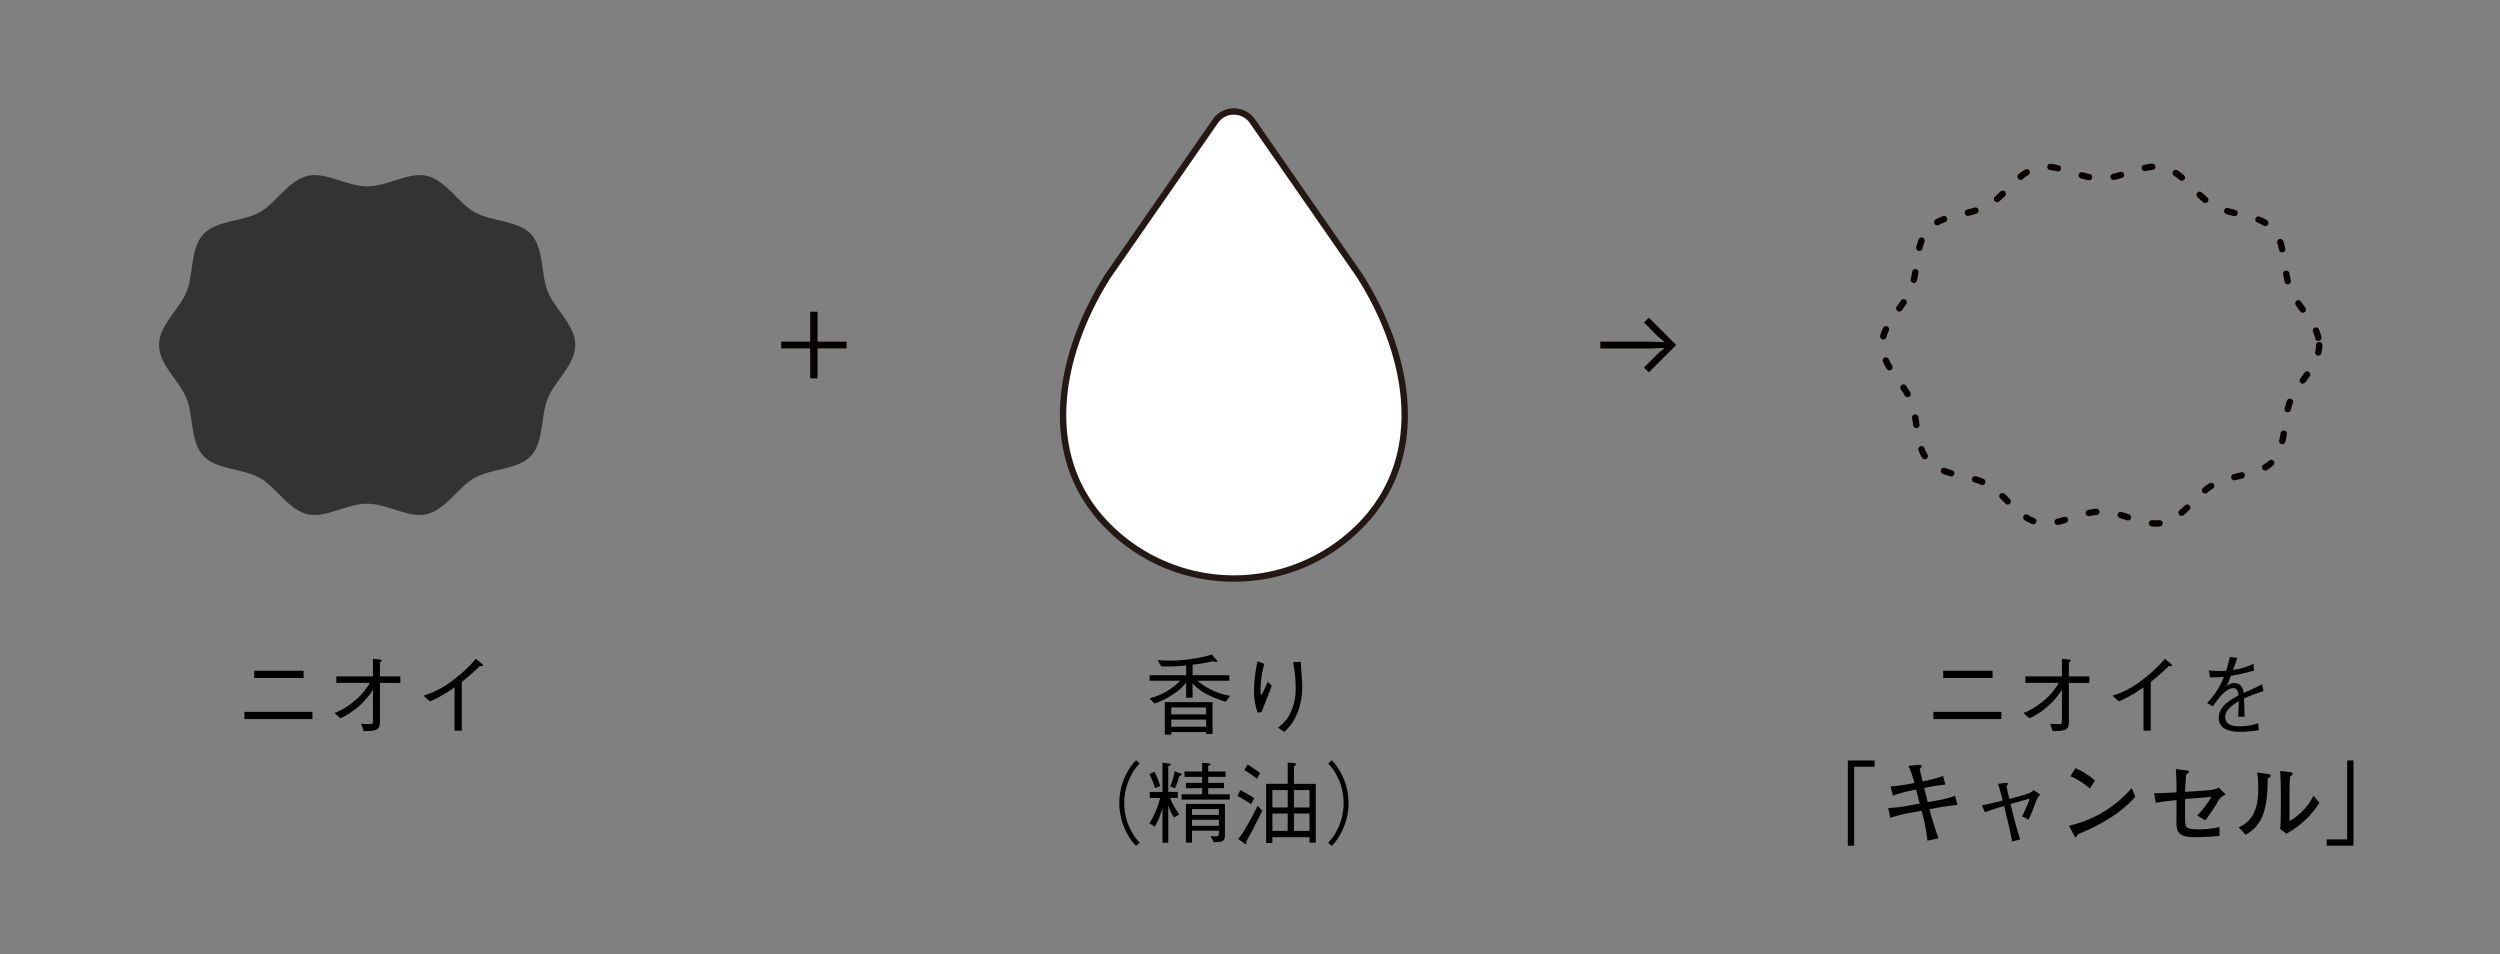 <svg viewBox="0 0 500 190.84" height="190.84" width="500" xmlns:xlink="http://www.w3.org/1999/xlink" xmlns="http://www.w3.org/2000/svg">
  <rect x="0" y="0" width="500" height="190.84" fill="#808080" stroke="none"/>
  <defs>
    <clipPath id="clip-path">
      <rect fill="none" height="190.84" width="500" data-name="長方形 126" id="長方形_126"></rect>
    </clipPath>
  </defs>
  <g transform="translate(-1096 -10405.562)" data-name="グループ 250" id="グループ_250">
    <g transform="translate(1096 10405.562)" data-name="グループ 219" id="グループ_219">
      <path transform="translate(10.462 28.709)" d="M38.425,113.661h13.6v1.444h-13.6Zm1.961-8.215h9.873v1.444H40.386Z" data-name="パス 1477" id="パス_1477"></path>
      <g data-name="グループ 218" id="グループ_218">
        <g clip-path="url(#clip-path)" data-name="グループ 217" id="グループ_217">
          <path transform="translate(14.315 28.194)" d="M60.277,109.775a15.62,15.62,0,0,1-6.5,5.7l-1.195-1.069a13.663,13.663,0,0,0,3.92-2.352,12.537,12.537,0,0,0,3.137-3.672H52.953v-1.3h7.324v-3.529l1.48.178c.142.018.285.089.285.2,0,.09-.036.125-.374.392v2.763h4.081v1.3H61.668v7.841c0,1.551-.748,1.819-3.244,1.8l-.517-1.478c.552.053,1.355.089,1.693.089.588,0,.677-.071.677-.749Z" data-name="パス 1478" id="パス_1478"></path>
          <path transform="translate(18.123 28.194)" d="M72.784,117.937v-8.678a24.86,24.86,0,0,1-4.919,2.833l-1.3-1.159a17.371,17.371,0,0,0,5.864-3.065,26.721,26.721,0,0,0,4.634-4.313l1.211,1.034a.417.417,0,0,1,.2.321c0,.071-.018.143-.214.143a2.3,2.3,0,0,1-.41-.053,38.457,38.457,0,0,1-3.618,3.19v9.748Z" data-name="パス 1479" id="パス_1479"></path>
          <path transform="translate(49.197 28.015)" d="M195.969,112.325a18.356,18.356,0,0,1-3.8-1.5,8.847,8.847,0,0,1-2.851-2.174v2.869h-1.284V108.51a11,11,0,0,1-3.385,2.816,13.418,13.418,0,0,1-2.94,1.355l-1.015-1.015a13.4,13.4,0,0,0,6.167-3.529h-6.131v-1.106h7.305V105.07a33.508,33.508,0,0,1-3.669.214c-.536,0-.963-.017-1.3-.017L182.318,104c.678.053,1.676.107,2.532.107a30.3,30.3,0,0,0,8.34-1.212l.908,1.088c.107.107.143.178.143.249,0,.142-.159.16-.249.16a1,1,0,0,1-.551-.178,31.439,31.439,0,0,1-4.118.714v2.1h7.344v1.106H190.3a13.533,13.533,0,0,0,6.539,3.011Zm-3.938,6.45V118.4h-6.968v.517h-1.3v-6.505h9.552v6.363Zm0-5.293h-6.969v1.389h6.969Zm0,2.424h-6.969v1.426h6.969Z" data-name="パス 1480" id="パス_1480"></path>
          <path transform="translate(53.673 28.301)" d="M199.184,104.464a19.926,19.926,0,0,0-.748,5.525,1.749,1.749,0,0,0,.142.784c.462-.837.872-1.747,1.3-2.726l.785.784c-.374,1.087-.553,1.515-2.032,5.293l-.785.089a12.676,12.676,0,0,1-.712-4.383,27.366,27.366,0,0,1,.712-5.882Zm7.342-.41a5.769,5.769,0,0,0,.018,1.229c.178,2.513.214,2.888.214,3.725a13.264,13.264,0,0,1-1.622,6.683,9.258,9.258,0,0,1-1.961,2.37l-1.247-.837a7.966,7.966,0,0,0,2.566-3.1,11.017,11.017,0,0,0,.962-4.883,24.481,24.481,0,0,0-.517-5.1Z" data-name="パス 1481" id="パス_1481"></path>
          <path transform="translate(47.907 32.541)" d="M180.037,120.16a8.925,8.925,0,0,0-1.6,2.156,11.813,11.813,0,0,0,0,11.513,8.943,8.943,0,0,0,1.6,2.155l-.73.642a9.75,9.75,0,0,1-1.677-2.246,12.724,12.724,0,0,1,0-12.618,9.716,9.716,0,0,1,1.677-2.244Z" data-name="パス 1482" id="パス_1482"></path>
          <path transform="translate(49.197 32.643)" d="M184.832,126.955a11.469,11.469,0,0,0,1.852,3.243l-1.069.659a8.28,8.28,0,0,1-1.159-2.477V135.9H183.3v-6.95a15.555,15.555,0,0,1-1.532,3.76l-1.07-.695a18.107,18.107,0,0,0,2.139-5.061H180.75v-1.212H183.3V119.9l1.337.162c.123.018.3.053.3.178,0,.142-.126.214-.482.338v5.168h1.907v1.212Zm-3.155-5.257a13.363,13.363,0,0,1,1.159,2.887l-1.015.374a21.589,21.589,0,0,0-1.123-2.8Zm3.155,2.94a11.8,11.8,0,0,0,.891-3.031l1.176.429c.073.017.249.088.249.195,0,.2-.337.286-.481.322a17.025,17.025,0,0,1-.855,2.459Zm2.281,2.637v-1.07h4.116v-1.211h-3.244v-1.069h3.244v-1.195H187.7v-1.07h3.528V119.9l1.337.126c.125.018.321.036.321.16,0,.178-.321.3-.447.356v1.122h3.476v1.07H192.44v1.195H195.6v1.069H192.44v1.211h4.314v1.07Zm2.085,8.607h-1.214v-7.734h7.807v6.2c0,1.3-.5,1.444-2.244,1.444l-.642-1.212c.16.018.926.053,1.052.053.623,0,.623-.249.623-.748v-.393H189.2Zm5.382-6.7H189.2v1.158h5.382Zm0,2.12H189.2v1.212h5.382Z" data-name="パス 1483" id="パス_1483"></path>
          <path transform="translate(52.963 32.632)" d="M197.255,128.195a29.918,29.918,0,0,0-2.726-1.639l.57-1.177c1.318.73,2,1.1,2.8,1.64Zm-.945,7.449c0,.071.018.215.018.3,0,.126-.018.233-.16.233a.527.527,0,0,1-.285-.126l-1.176-.873a26.627,26.627,0,0,0,2.05-3.225c.641-1.123,1.229-2.263,1.8-3.422l.927.981c-1.533,3.154-2.441,4.812-3.173,6.13m2.1-12.528a20.767,20.767,0,0,0-2.514-1.729l.66-1.1a22.543,22.543,0,0,1,2.495,1.711Zm10.532,12.8v-1.106h-7.431v1.159h-1.248V124.131h4.313v-4.277L205.9,120c.053,0,.356.036.356.2,0,.2-.321.374-.427.427v3.51h4.366v11.781Zm-4.366-10.533h-3.065v3.475h3.065Zm0,4.687h-3.065v3.475h3.065Zm4.366-4.687h-3.118v3.475h3.118Zm0,4.687h-3.118v3.475h3.118Z" data-name="パス 1484" id="パス_1484"></path>
          <path transform="translate(56.844 32.541)" d="M208.781,135.985a8.96,8.96,0,0,0,1.6-2.156,11.813,11.813,0,0,0,0-11.513,8.952,8.952,0,0,0-1.6-2.155l.73-.643a9.682,9.682,0,0,1,1.676,2.246,12.714,12.714,0,0,1,0,12.617,9.655,9.655,0,0,1-1.676,2.246Z" data-name="パス 1485" id="パス_1485"></path>
          <path transform="translate(82.749 28.709)" d="M303.929,113.661h13.6v1.444h-13.6Zm1.961-8.215h9.873v1.444H305.89Z" data-name="パス 1486" id="パス_1486"></path>
          <path transform="translate(86.603 28.194)" d="M325.781,109.775a15.62,15.62,0,0,1-6.5,5.7l-1.195-1.069a13.663,13.663,0,0,0,3.92-2.352,12.537,12.537,0,0,0,3.137-3.672h-6.682v-1.3h7.323v-3.529l1.48.178c.141.018.285.089.285.2,0,.09-.036.125-.374.392v2.763h4.081v1.3h-4.081v7.841c0,1.551-.748,1.819-3.244,1.8l-.515-1.478c.552.053,1.354.089,1.692.089.589,0,.677-.071.677-.749Z" data-name="パス 1487" id="パス_1487"></path>
          <path transform="translate(90.411 28.194)" d="M338.289,117.937v-8.678a24.86,24.86,0,0,1-4.919,2.833l-1.3-1.159a17.371,17.371,0,0,0,5.864-3.065,26.722,26.722,0,0,0,4.634-4.313l1.211,1.034a.417.417,0,0,1,.2.321c0,.071-.018.143-.214.143a2.3,2.3,0,0,1-.41-.053,38.458,38.458,0,0,1-3.618,3.19v9.748Z" data-name="パス 1488" id="パス_1488"></path>
          <path transform="translate(94.463 28.114)" d="M357.307,117.928a26.3,26.3,0,0,1-3.992.321c-.57,0-4.028,0-4.028-2.762,0-2.317,2.265-3.618,3.975-4.527-.071-.481-.214-1.444-1-1.444-1.6,0-3.046,2.051-4.153,3.636l-1.158-.659a14.869,14.869,0,0,0,3.351-5.24,18.37,18.37,0,0,1-2.744.09l-.267-1.391a13.915,13.915,0,0,0,2.066.143c.678,0,1.052-.036,1.408-.053a24.824,24.824,0,0,0,.748-2.78l1.48.232c-.2.623-.392,1.122-.838,2.37a13.127,13.127,0,0,0,4.081-1.212l.089,1.355a46.386,46.386,0,0,1-4.634,1.052,21.557,21.557,0,0,1-.837,2.1,2.16,2.16,0,0,1,1.533-.659c1.514,0,1.781,1.355,1.907,1.961,2.244-1,2.637-1.176,3.653-1.729l.286,1.354c-2.265.8-2.728.963-3.9,1.481.089,1.835.089,2.28.107,3.67h-1.265c0-.16.036-.837.053-1.266.036-.73.036-1.211.053-1.852-1.371.855-2.709,1.835-2.709,3.172,0,1.71,1.961,1.854,2.726,1.854a11.252,11.252,0,0,0,3.868-.607Z" data-name="パス 1489" id="パス_1489"></path>
          <path transform="translate(79.087 32.548)" d="M295.844,120.794h-4.1v15.79h-1.266V119.547h5.365Z" data-name="パス 1490" id="パス_1490"></path>
          <path transform="translate(80.817 32.734)" d="M306.918,128.752l-1.833.356.122.5c.16.678,1.284,4.385,1.693,5.312l-2.228.481a33.173,33.173,0,0,0-1.069-5.561l-.107-.426-2.067.392a25.187,25.187,0,0,0-4.187,1.033l-.411-1.978a26.877,26.877,0,0,0,4.491-.552l1.8-.321-.714-2.8-1.069.214a22.519,22.519,0,0,0-3.583,1l-.463-1.854a18.672,18.672,0,0,0,1.925-.195c1.408-.215,1.569-.233,1.818-.286l1.033-.214a18.248,18.248,0,0,0-1.212-3.4l2.159-.214c.373-.037.5.071.5.214,0,.178-.14.338-.391.606.23,1.051.284,1.3.57,2.477l.908-.178a21.754,21.754,0,0,0,3.209-.908l.427,1.728c-1.085.126-2.155.267-3.226.481l-1,.2.711,2.833,1.729-.3a22.69,22.69,0,0,0,3.742-.963l.482,1.818c-1.782.214-2.726.321-3.761.517" data-name="パス 1491" id="パス_1491"></path>
          <path transform="translate(84.823 33.508)" d="M322.15,127.372c-.57,1.5-.8,2.085-1.247,3.065l-1.321-.677a21.883,21.883,0,0,0,1.534-3.547c-1.427.393-2.781.785-3.832,1.088.588,2.37,1.211,4.954,1.941,7.075l-1.639.41c-.375-2.156-1.017-4.74-1.587-7.093a37.574,37.574,0,0,0-3.814,1.266l-.641-1.408c.944-.142,2.085-.427,4.169-.944-.248-1.017-.623-2.477-.944-3.351l1.319-.16a.987.987,0,0,1,.3-.018c.107,0,.374,0,.374.232,0,.071-.037.107-.126.2a.57.57,0,0,0-.141.321c0,.126.463,2.1.551,2.461,1.837-.481,3.031-.838,3.511-1a3.488,3.488,0,0,0,1.354-.766l1.355.891c-.463.41-.57.517-1.122,1.961" data-name="パス 1492" id="パス_1492"></path>
          <path transform="translate(88.555 32.88)" d="M326.945,134.025c-.037.071-.126.356-.162.41a.2.2,0,0,1-.2.107c-.125,0-.178-.071-.374-.427l-.962-1.854a23.284,23.284,0,0,0,12.546-7.538l.714,1.728c-3.495,4.117-9.108,6.523-11.566,7.575m2.476-9.2a14.855,14.855,0,0,0-3.885-2.459l.981-1.6a13.086,13.086,0,0,1,3.921,2.477Z" data-name="パス 1493" id="パス_1493"></path>
          <path transform="translate(92.198 32.918)" d="M351.2,127.731c-.178.285-1.551,2.406-2.335,3.421l-1.621-.98a17.16,17.16,0,0,0,2.816-3.707l-4.509.357c-.125.018-.641.071-.748.088v1.907c0,.607,0,2.71.088,3.173.16.748.8.962,2.71.962a17.267,17.267,0,0,0,4.1-.481v1.8c-2.033.178-3.8.249-4.8.249-3.172,0-3.813-.8-3.813-3.011,0-.285.018-2.532.018-2.656v-1.763c-1.391.16-2.888.321-4.153.552l-.321-1.925c1.015.018,1.354,0,4.473-.16,0-2.37-.018-3.1-.144-4.651l2.247.267c.321.036.374.144.374.251,0,.212-.16.3-.536.57a7.709,7.709,0,0,0-.088.819c-.019.517-.053.73-.16,2.637l3.172-.2c2.779-.178,3.136-.392,3.581-.659l1.408,1.389a3.332,3.332,0,0,0-1.765,1.747" data-name="パス 1494" id="パス_1494"></path>
          <path transform="translate(95.812 32.998)" d="M358.2,122.428c-.071.055-.427.267-.481.321-.018,5.508-.714,9.142-4.4,11.21l-1.407-1.5a5.674,5.674,0,0,0,3.172-3.155,7.932,7.932,0,0,0,.641-2.565,17.348,17.348,0,0,0,.107-2.085,18.636,18.636,0,0,0-.214-3.154l2.1.284c.445.053.588.089.588.374a.336.336,0,0,1-.107.267m3.279,11.317-1.265-.944a17.466,17.466,0,0,0,.107-1.977c.018-.589.036-1.552.036-2.122v-3.636c0-.285-.089-3.314-.125-3.866l2,.215c.232.018.481.106.481.355a.374.374,0,0,1-.2.321c-.159.125-.177.143-.3.249-.108.785-.125,3.066-.125,3.921v4.954a11.756,11.756,0,0,0,4.794-5.079l1.195,1.426a18.354,18.354,0,0,1-6.6,6.183" data-name="パス 1495" id="パス_1495"></path>
          <path transform="translate(99.582 32.548)" d="M365.753,135.336h4.1v-15.79h1.266v17.037h-5.365Z" data-name="パス 1496" id="パス_1496"></path>
          <path fill="#040000" transform="translate(68.494 13.597)" d="M261.271,60.877l-.962-.962,2.611-2.637,1.429-1.237-.028-.055-2.775.109h-9.973V54.723h9.973l2.775.109.028-.055-1.429-1.237L260.309,50.9l.962-.962,5.468,5.467Z" data-name="パス 1497" id="パス_1497"></path>
          <path fill="#040000" transform="translate(33.436 13.342)" d="M128.6,62.328v-5.99h-5.8V54.992h5.8V49h1.483v5.99h5.8v1.346h-5.8v5.99Z" data-name="パス 1498" id="パス_1498"></path>
          <path fill="#fff" transform="translate(45.495 4.774)" d="M226.4,50.3,205,19.477a4.522,4.522,0,0,0-7.429,0L176.172,50.3c-10.186,15.964-13.87,36.355,0,50.225a35.514,35.514,0,0,0,50.225,0c13.868-13.87,10.186-34.261,0-50.225" data-name="パス 1499" id="パス_1499"></path>
          <path fill="#231815" transform="translate(45.363 4.638)" d="M201.415,111.7a35.911,35.911,0,0,1-25.561-10.589c-14.691-14.69-9.677-35.986-.085-51.017l21.41-30.849a5.159,5.159,0,0,1,8.475,0L227.065,50.1c9.589,15.029,14.6,36.324-.085,51.017A35.93,35.93,0,0,1,201.415,111.7m0-93.4a3.834,3.834,0,0,0-3.19,1.669L176.827,50.8c-9.312,14.594-14.23,35.254-.074,49.412a34.879,34.879,0,0,0,49.327,0c14.151-14.156,9.238-34.81-.081-49.422L204.605,19.975a3.833,3.833,0,0,0-3.191-1.669" data-name="パス 1500" id="パス_1500"></path>
          <path fill="#333" transform="translate(6.806 7.494)" d="M108.25,61.514c0,3.972-4.084,7.136-5.515,10.67-1.438,3.552-.692,8.648-3.38,11.527-2.557,2.738-7.723,2.433-11.239,4.358-3.253,1.781-5.66,6.361-9.6,7.284-3.594.842-7.838-2.108-11.9-2.108s-8.3,2.95-11.894,2.108c-3.936-.922-6.344-5.5-9.6-7.284-3.517-1.925-8.682-1.62-11.239-4.359-2.688-2.878-1.943-7.975-3.38-11.525C29.081,68.65,25,65.486,25,61.514s4.084-7.136,5.515-10.67c1.438-3.552.692-8.648,3.38-11.527,2.557-2.738,7.723-2.433,11.239-4.358,3.253-1.782,5.659-6.361,9.6-7.284,3.594-.844,7.838,2.107,11.9,2.107s8.3-2.95,11.9-2.107c3.936.922,6.344,5.5,9.6,7.284,3.518,1.925,8.683,1.62,11.24,4.359,2.688,2.878,1.943,7.975,3.38,11.525,1.431,3.534,5.515,6.7,5.515,10.67" data-name="パス 1501" id="パス_1501"></path>
          <path fill="#040000" transform="translate(80.469 7.001)" d="M350.722,98.331c-.3,0-.56-.013-.843-.039a.634.634,0,0,1-.575-.691.65.65,0,0,1,.692-.576c.242.023.447.02.725.034a6.2,6.2,0,0,0,.656-.034.636.636,0,0,1,.139,1.265,7.473,7.473,0,0,1-.794.042m-19.66-.322a.636.636,0,0,1-.145-1.256c.471-.109.945-.242,1.422-.384a.636.636,0,1,1,.365,1.219c-.505.15-1,.29-1.5.4a.624.624,0,0,1-.144.017m-4.879-.149a.621.621,0,0,1-.237-.046,9.084,9.084,0,0,1-1.444-.74A.636.636,0,1,1,325.179,96a7.859,7.859,0,0,0,1.239.637.636.636,0,0,1-.235,1.226m18.943-.768a.641.641,0,0,1-.192-.029c-.476-.15-.953-.3-1.431-.439a.637.637,0,0,1-.434-.789.63.63,0,0,1,.789-.433c.489.141.976.294,1.462.448a.636.636,0,0,1-.193,1.242m-7.835-.863a.636.636,0,0,1-.129-1.258,13.635,13.635,0,0,1,1.565-.242A.636.636,0,0,1,338.844,96a12.471,12.471,0,0,0-1.421.219.668.668,0,0,1-.132.014m18.562-.066a.636.636,0,0,1-.407-1.125c.371-.31.735-.643,1.093-.983a.636.636,0,0,1,.878.921c-.378.361-.762.711-1.156,1.038a.633.633,0,0,1-.407.149m-34.794-2.254a.578.578,0,0,1-.415-.177l-.051-.051c-.337-.342-.673-.682-1.011-1.01a.637.637,0,0,1,.891-.911c.341.335.683.679,1.025,1.025a.67.67,0,0,1,.022.926.662.662,0,0,1-.461.2m39.49-2.211a.636.636,0,0,1-.408-1.123,12.489,12.489,0,0,1,1.281-.949.636.636,0,0,1,.683,1.074,10.668,10.668,0,0,0-1.146.851.639.639,0,0,1-.41.148M316,90.007a.637.637,0,0,1-.24-.047c-.443-.181-.9-.338-1.371-.481a.636.636,0,1,1,.37-1.216c.506.154,1,.323,1.482.519a.636.636,0,0,1-.24,1.225m50.4-.944a.636.636,0,0,1-.153-1.253l1.477-.354a.636.636,0,1,1,.3,1.237l-1.468.351a.635.635,0,0,1-.153.019m-56.64-.782a.622.622,0,0,1-.172-.024c-.511-.144-1.01-.3-1.49-.477a.636.636,0,0,1,.443-1.193c.447.167.912.312,1.389.445a.636.636,0,0,1-.171,1.249m62.8-1.177a.636.636,0,0,1-.319-1.186,5.9,5.9,0,0,0,1.1-.807.636.636,0,0,1,.87.927,7.231,7.231,0,0,1-1.329.98.63.63,0,0,1-.319.085m-68.083-2.256a.633.633,0,0,1-.546-.31,9,9,0,0,1-.7-1.467.636.636,0,0,1,1.192-.447,7.646,7.646,0,0,0,.6,1.262.637.637,0,0,1-.547.962m71.508-3a.612.612,0,0,1-.142-.017.638.638,0,0,1-.477-.763c.109-.472.2-.955.279-1.444a.647.647,0,0,1,.729-.525.634.634,0,0,1,.525.73c-.083.517-.178,1.027-.293,1.525a.638.638,0,0,1-.621.494M302.8,78.63a.635.635,0,0,1-.628-.547c-.07-.5-.141-.994-.22-1.482a.636.636,0,0,1,.524-.73.643.643,0,0,1,.73.525c.083.5.153,1,.225,1.509a.635.635,0,0,1-.541.719.549.549,0,0,1-.09.006m74.271-3.17a.613.613,0,0,1-.15-.018.635.635,0,0,1-.467-.768,12.269,12.269,0,0,1,.464-1.523.636.636,0,1,1,1.187.455,11.223,11.223,0,0,0-.416,1.368.636.636,0,0,1-.618.486m-76.025-3.018a.638.638,0,0,1-.552-.318c-.238-.416-.5-.827-.782-1.238a.636.636,0,1,1,1.051-.715c.3.436.579.875.836,1.317a.638.638,0,0,1-.234.869.628.628,0,0,1-.318.085m79.024-2.725a.573.573,0,0,1-.343-.108.593.593,0,0,1-.173-.846c.335-.462.609-.841.875-1.223a.636.636,0,0,1,1.043.729c-.271.387-.55.772-.828,1.156a.721.721,0,0,1-.574.291m-82.658-2.64a.637.637,0,0,1-.546-.308,14.765,14.765,0,0,1-.746-1.394.636.636,0,0,1,1.155-.534,13.363,13.363,0,0,0,.681,1.274.635.635,0,0,1-.545.963m85.776-2.938a.583.583,0,0,1-.146-.018.636.636,0,0,1-.472-.765,5.872,5.872,0,0,0,.163-1.35.636.636,0,1,1,1.272,0,7.125,7.125,0,0,1-.2,1.642.638.638,0,0,1-.62.49m.013-2.95a.638.638,0,0,1-.62-.492,7.524,7.524,0,0,0-.444-1.323.636.636,0,1,1,1.168-.505,9.084,9.084,0,0,1,.517,1.539.637.637,0,0,1-.621.781m-87.009-.274a.634.634,0,0,1-.614-.8,9.469,9.469,0,0,1,.561-1.517.636.636,0,0,1,1.155.534,8.241,8.241,0,0,0-.489,1.314.636.636,0,0,1-.613.469m83.9-5.366a.635.635,0,0,1-.515-.263c-.3-.416-.6-.83-.886-1.244a.636.636,0,0,1,1.048-.721c.281.407.574.813.868,1.221a.636.636,0,0,1-.515,1.008m-80.7-.228a.636.636,0,0,1-.517-1.008c.294-.407.585-.814.861-1.221a.636.636,0,0,1,1.053.712c-.284.417-.581.835-.882,1.252a.635.635,0,0,1-.517.265m77.692-5.453a.637.637,0,0,1-.618-.485c-.121-.495-.223-1.008-.31-1.528a.636.636,0,0,1,.52-.733.643.643,0,0,1,.734.52c.084.49.177.971.291,1.438a.634.634,0,0,1-.466.768.624.624,0,0,1-.151.019M302.3,49.594a.592.592,0,0,1-.14-.017.634.634,0,0,1-.48-.761c.106-.471.193-.957.276-1.449a.636.636,0,1,1,1.254.207c-.084.517-.178,1.027-.29,1.523a.637.637,0,0,1-.621.5m73.683-6.113a.635.635,0,0,1-.62-.5,13,13,0,0,0-.391-1.387.637.637,0,0,1,1.2-.417,14.45,14.45,0,0,1,.427,1.523.637.637,0,0,1-.48.762.676.676,0,0,1-.141.015M303.4,43.207a.643.643,0,0,1-.153-.019.636.636,0,0,1-.466-.768,12.892,12.892,0,0,1,.464-1.52.636.636,0,0,1,1.19.452,11.448,11.448,0,0,0-.419,1.37.636.636,0,0,1-.617.486m69.191-5a.632.632,0,0,1-.322-.088,9.012,9.012,0,0,0-1.274-.608.636.636,0,1,1,.466-1.184,10.075,10.075,0,0,1,1.452.7.636.636,0,0,1-.322,1.184m-65.613-.139a.636.636,0,0,1-.3-1.195,11.261,11.261,0,0,1,1.463-.653.637.637,0,0,1,.44,1.195,9.9,9.9,0,0,0-1.3.576.633.633,0,0,1-.3.076m59.464-1.831a.568.568,0,0,1-.151-.019c-.5-.122-1-.251-1.49-.394a.636.636,0,0,1,.359-1.221c.472.139.953.262,1.435.382a.636.636,0,0,1-.153,1.253m-53.285-.069A.636.636,0,0,1,313,34.912c.481-.121.959-.248,1.43-.392a.636.636,0,1,1,.37,1.218c-.49.149-.989.282-1.49.408a.656.656,0,0,1-.155.019m47.429-2.551a.635.635,0,0,1-.408-.148c-.389-.327-.772-.677-1.154-1.045a.636.636,0,1,1,.883-.916c.359.345.721.677,1.088.985a.636.636,0,0,1-.408,1.123m-41.632-.182a.637.637,0,0,1-.416-1.118c.365-.314.723-.653,1.083-1a.636.636,0,1,1,.887.911c-.377.368-.754.723-1.137,1.053a.631.631,0,0,1-.416.155m36.938-4.282a.632.632,0,0,1-.408-.149,12.323,12.323,0,0,0-1.15-.864.636.636,0,1,1,.7-1.062,13.948,13.948,0,0,1,1.268.952.636.636,0,0,1-.41,1.123m-18.551-.085a.641.641,0,0,1-.13-.013c-.5-.1-1.008-.233-1.513-.374a.637.637,0,0,1,.346-1.225c.475.135.949.254,1.425.354a.636.636,0,0,1-.129,1.258m4.921-.06a.635.635,0,0,1-.14-1.256c.476-.107.95-.234,1.425-.372A.636.636,0,1,1,343.9,28.6c-.5.145-1,.279-1.5.391a.652.652,0,0,1-.139.015m-18.609-.034a.637.637,0,0,1-.4-1.131,12.715,12.715,0,0,1,1.294-.926A.636.636,0,0,1,325.209,28a11.23,11.23,0,0,0-1.162.833.641.641,0,0,1-.4.141m7.457-1.684a.646.646,0,0,1-.146-.017,12.3,12.3,0,0,0-1.416-.258.638.638,0,0,1-.557-.706.626.626,0,0,1,.707-.557,13.4,13.4,0,0,1,1.559.284.636.636,0,0,1-.146,1.254m17.384-.062a.636.636,0,0,1-.136-1.257,12.423,12.423,0,0,1,1.574-.249.628.628,0,0,1,.69.579.637.637,0,0,1-.578.688,11.034,11.034,0,0,0-1.413.224.629.629,0,0,1-.136.015" data-name="パス 1502" id="パス_1502"></path>
        </g>
      </g>
    </g>
  </g>
</svg>
